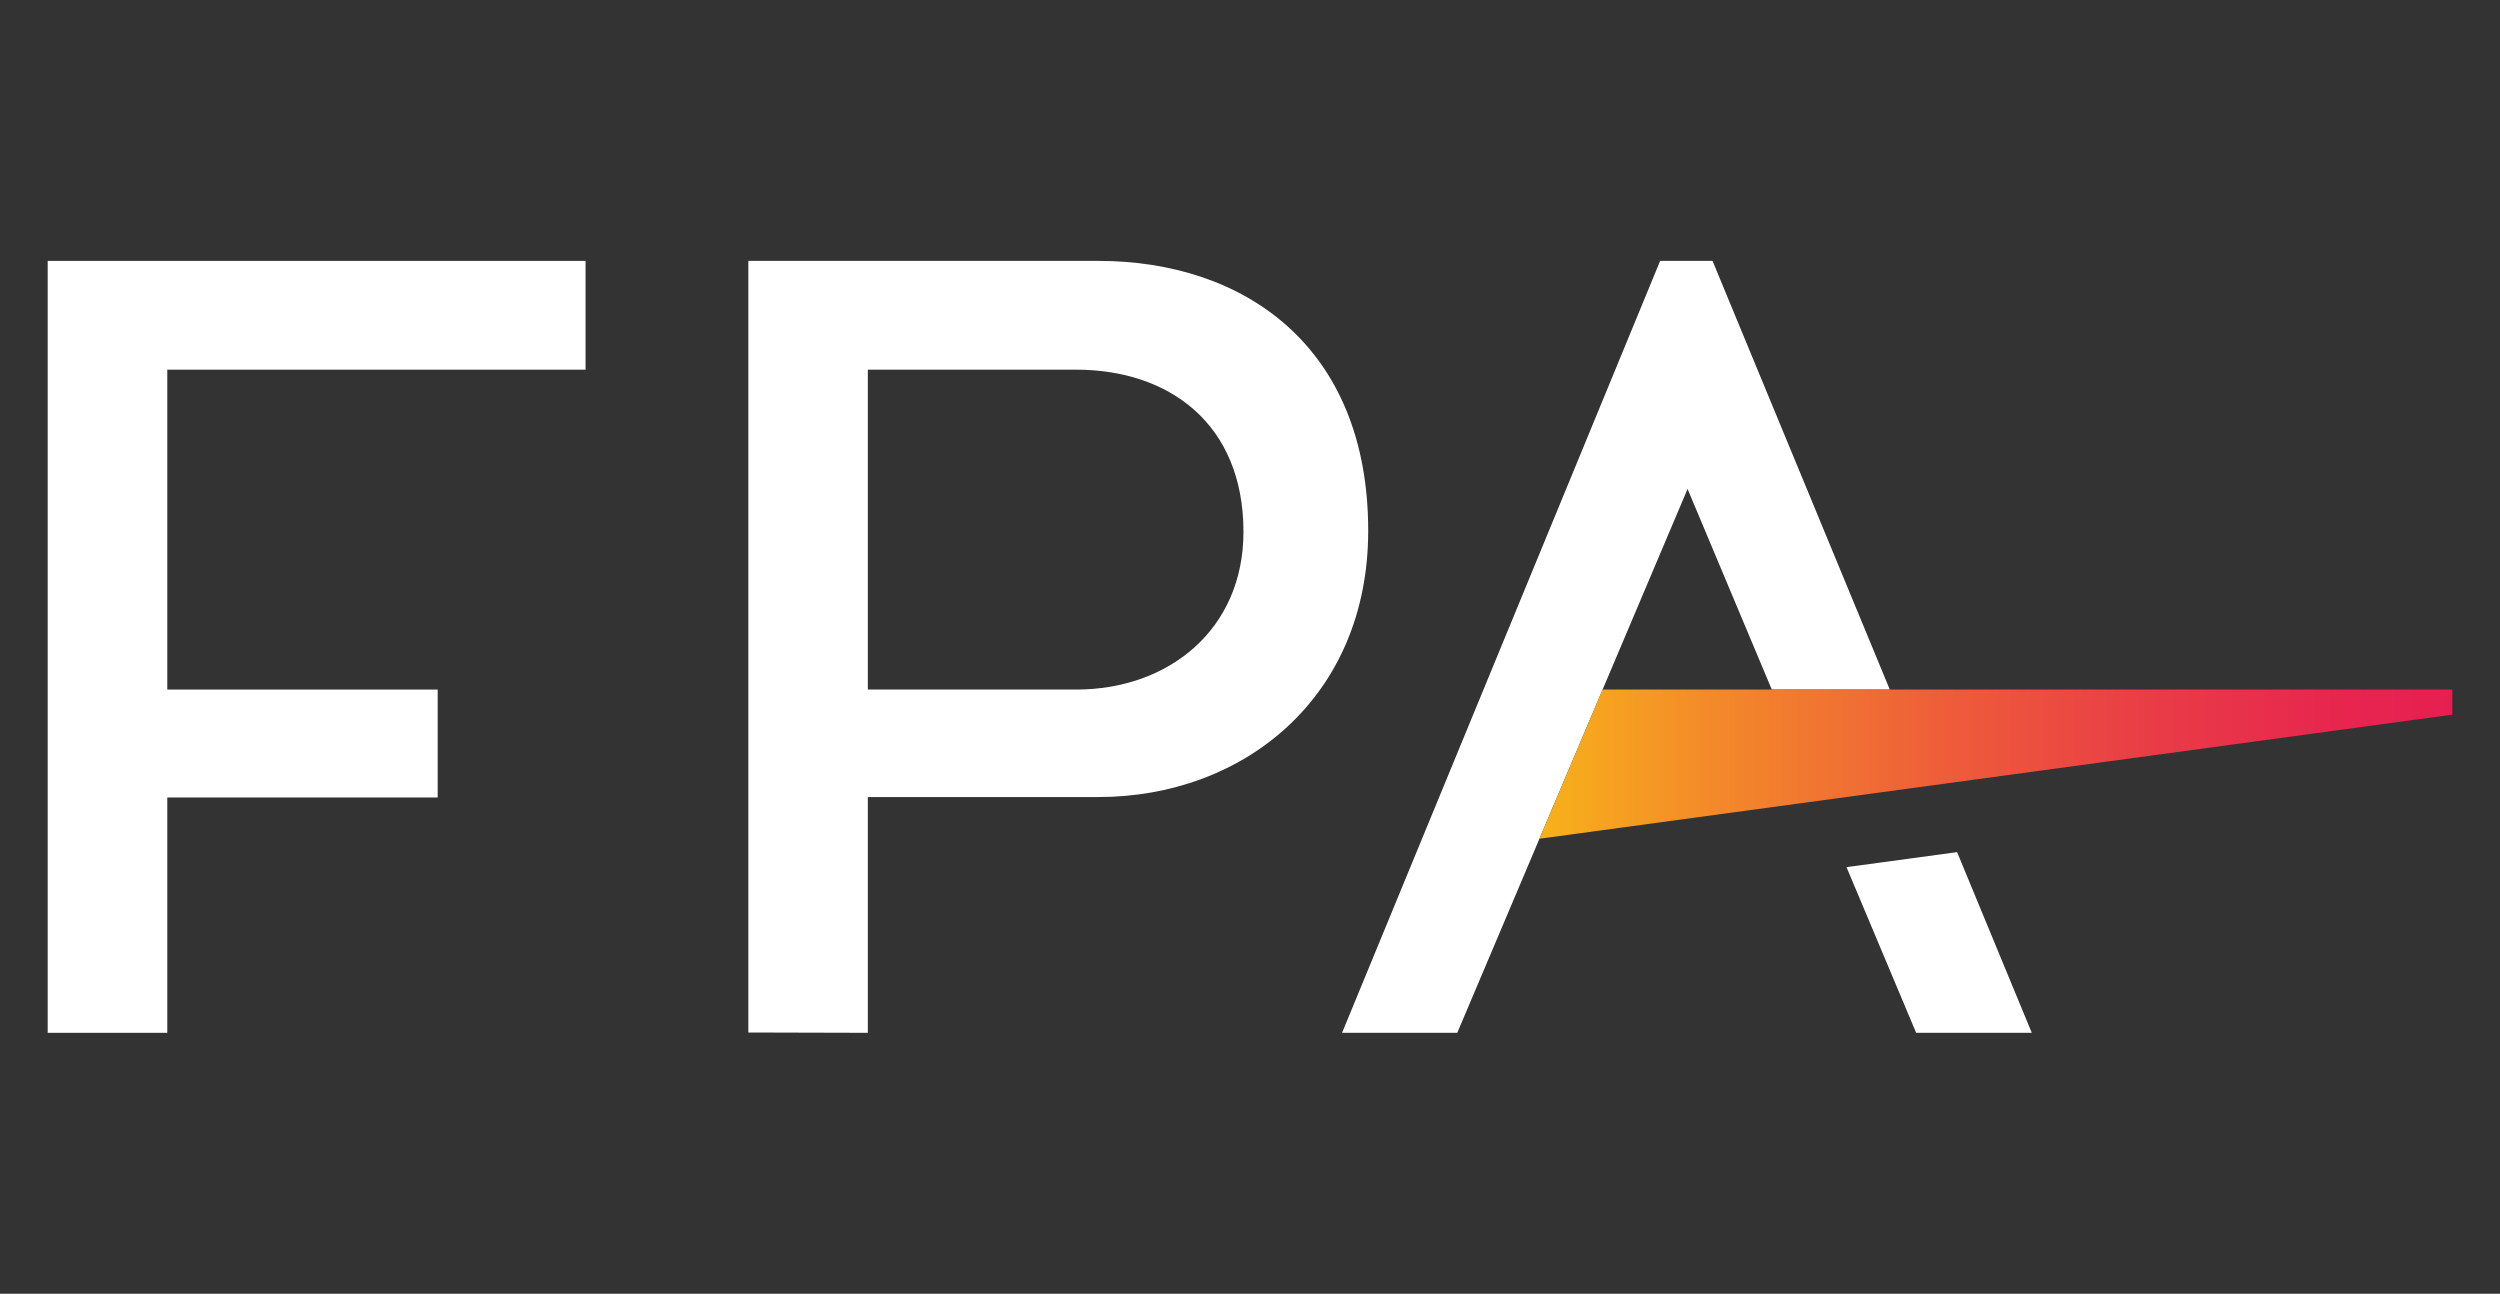 <?xml version="1.0" encoding="UTF-8"?>
<svg xmlns="http://www.w3.org/2000/svg" xmlns:xlink="http://www.w3.org/1999/xlink" id="Layer_1" width="143" height="74" viewBox="0 0 143 74">
  <rect x="0" y="0" width="143" height="74" fill="#333333" stroke="none"/>
  <defs>
    <style>.cls-1{fill:url(#linear-gradient);}.cls-2{fill:#fff;}</style>
    <linearGradient id="linear-gradient" x1="485.368" y1="-569.202" x2="486.447" y2="-569.202" gradientTransform="translate(-23402.633 -4458.163) scale(48.398 -7.909)" gradientUnits="userSpaceOnUse">
      <stop offset=".01" stop-color="#f8b01b"></stop>
      <stop offset=".19" stop-color="#f38a29"></stop>
      <stop offset=".45" stop-color="#ee5c3a"></stop>
      <stop offset=".68" stop-color="#e93b47"></stop>
      <stop offset=".87" stop-color="#e7264e"></stop>
      <stop offset="1" stop-color="#e61f51"></stop>
    </linearGradient>
  </defs>
  <g id="Symbols">
    <g id="Footer-Desktop">
      <g id="Footer">
        <g id="FPA-RGB-01">
          <g id="Group">
            <polygon id="Path" class="cls-2" points="9.569 59.077 9.569 45.616 25.035 45.616 25.035 39.443 9.569 39.443 9.569 21.145 33.494 21.145 33.494 14.923 2.728 14.923 2.728 59.077 9.569 59.077"></polygon>
            <path id="Shape" class="cls-2" d="M49.64,59.077v-13.486h13.186c8.3,0,15.435-5.695,15.435-15.233,0-10.58-7.135-15.435-15.435-15.435h-20.021v44.136l6.835.018ZM49.64,21.145h11.917c5.278,0,9.569,3.065,9.569,9.275,0,5.603-4.291,9.023-9.569,9.023h-11.917v-18.298Z"></path>
            <polygon id="Path-2" class="cls-2" points="108.096 39.443 97.957 14.923 94.96 14.923 76.766 59.077 83.355 59.077 96.529 27.968 101.347 39.443 108.096 39.443"></polygon>
            <polygon id="Path-3" class="cls-2" points="111.946 48.742 105.62 49.6 109.604 59.077 116.218 59.077 111.946 48.742"></polygon>
            <polygon id="Path-4" class="cls-1" points="140.272 40.877 88.057 47.976 91.668 39.443 140.272 39.443 140.272 40.877"></polygon>
          </g>
        </g>
      </g>
    </g>
  </g>
</svg>
